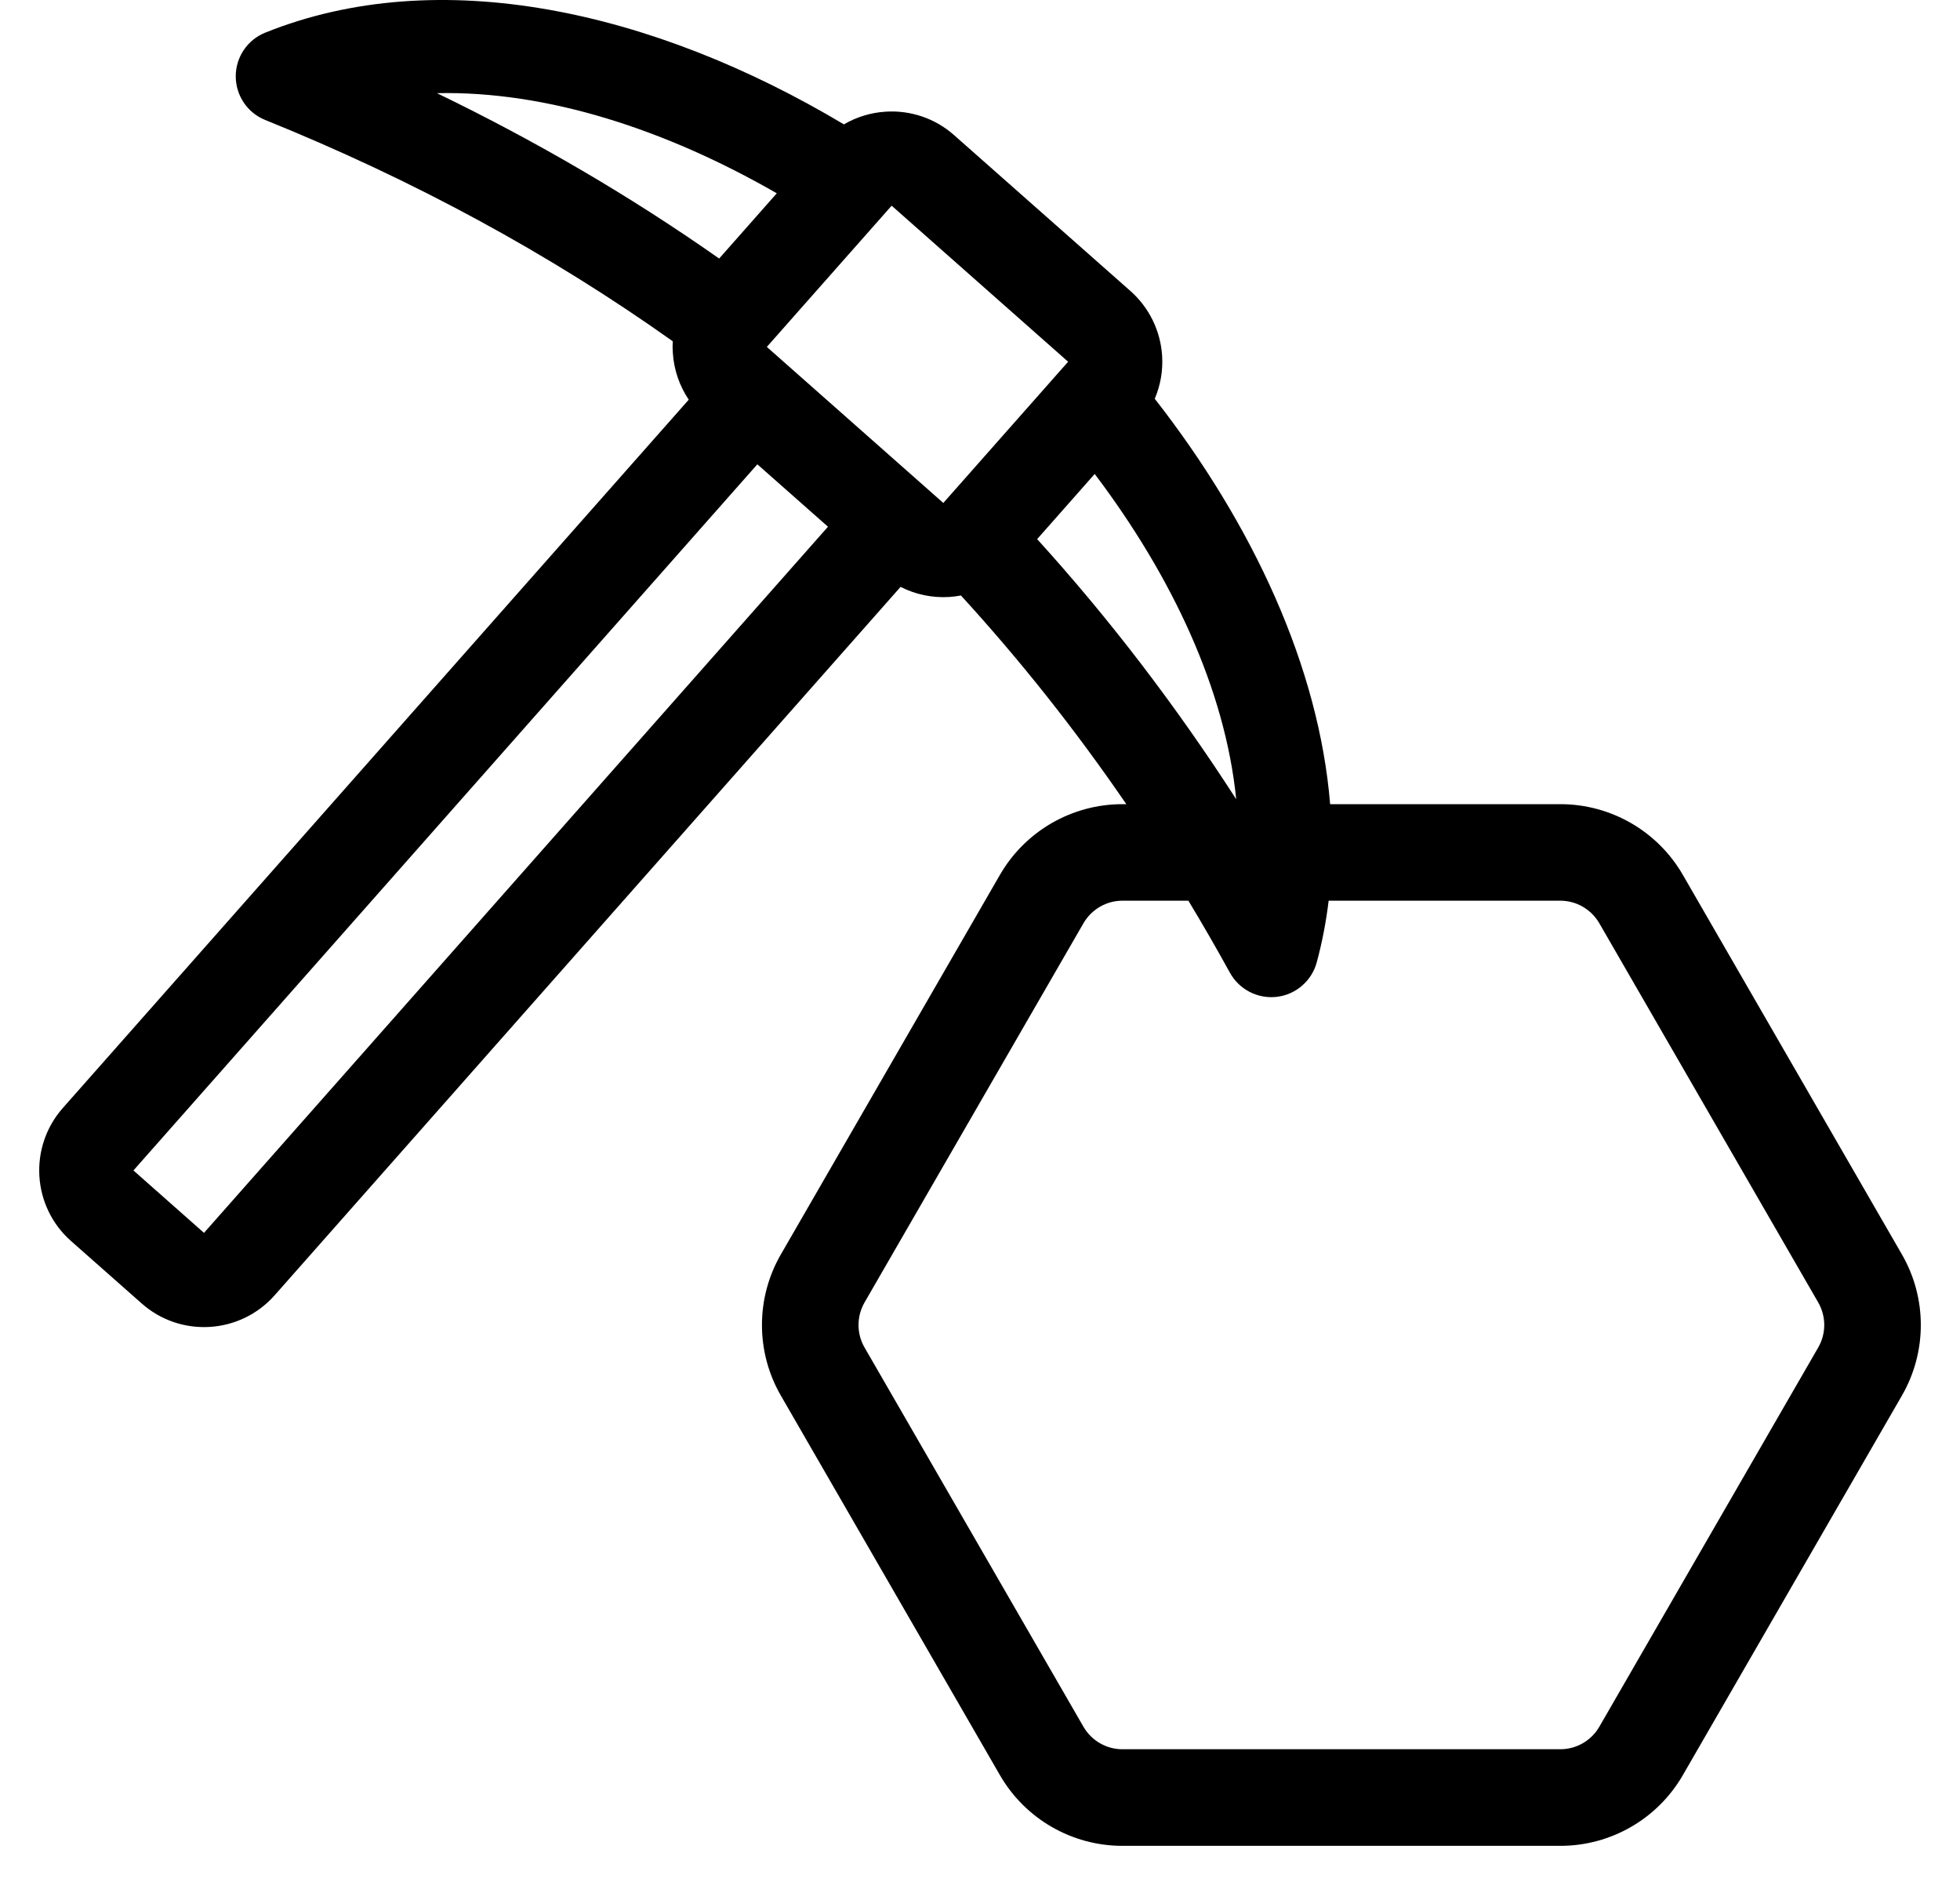 <svg width="25" height="24" viewBox="0 0 25 24" fill="none" xmlns="http://www.w3.org/2000/svg">
<path fill-rule="evenodd" clip-rule="evenodd" d="M14.366 10.255C13.717 9.307 13.013 8.42 12.257 7.594C12.207 7.603 12.156 7.61 12.106 7.613C11.89 7.626 11.676 7.581 11.487 7.484L3.503 16.518C3.063 17.015 2.304 17.062 1.807 16.622L0.906 15.826C0.409 15.387 0.362 14.628 0.801 14.13L8.785 5.097C8.666 4.92 8.595 4.714 8.582 4.498C8.578 4.449 8.578 4.401 8.581 4.352C7.006 3.233 5.273 2.294 3.383 1.53C3.156 1.439 3.007 1.218 3.007 0.973C3.007 0.728 3.156 0.507 3.384 0.416C5.597 -0.474 8.329 0.132 10.764 1.586C10.925 1.492 11.109 1.435 11.299 1.424C11.617 1.404 11.93 1.511 12.168 1.722L14.42 3.712C14.658 3.923 14.803 4.22 14.823 4.538C14.835 4.727 14.802 4.914 14.729 5.085C15.985 6.693 16.823 8.508 16.966 10.255H19.902C20.547 10.255 21.143 10.599 21.465 11.157L24.258 15.995C24.581 16.553 24.581 17.241 24.258 17.799L21.465 22.637C21.143 23.195 20.547 23.539 19.902 23.539H14.316C13.672 23.539 13.076 23.195 12.754 22.637L9.961 17.799C9.638 17.241 9.638 16.553 9.961 15.995L12.754 11.157C13.076 10.599 13.672 10.255 14.316 10.255H14.366ZM15.158 11.486H14.316C14.112 11.486 13.923 11.596 13.82 11.773L11.027 16.61C10.925 16.788 10.925 17.006 11.027 17.183L13.82 22.021C13.923 22.198 14.112 22.307 14.316 22.307H19.902C20.107 22.307 20.296 22.198 20.399 22.021L23.192 17.183C23.294 17.006 23.294 16.788 23.192 16.61L20.399 11.773C20.296 11.596 20.107 11.486 19.902 11.486H16.947C16.915 11.752 16.865 12.014 16.795 12.273C16.731 12.509 16.529 12.683 16.287 12.712C16.044 12.741 15.807 12.62 15.688 12.405C15.516 12.093 15.34 11.787 15.158 11.486ZM15.768 10.192C15.627 8.793 14.951 7.352 13.963 6.044L13.229 6.875C14.152 7.892 14.998 8.998 15.768 10.192ZM5.573 1.188C6.849 1.805 8.049 2.508 9.173 3.297L9.908 2.465C8.49 1.65 6.979 1.158 5.573 1.188ZM11.373 2.623L9.781 4.424L12.032 6.414L13.624 4.613L11.373 2.623ZM2.602 15.722L10.561 6.717L9.66 5.921L1.702 14.926L2.602 15.722Z" fill="black"/>
</svg>
